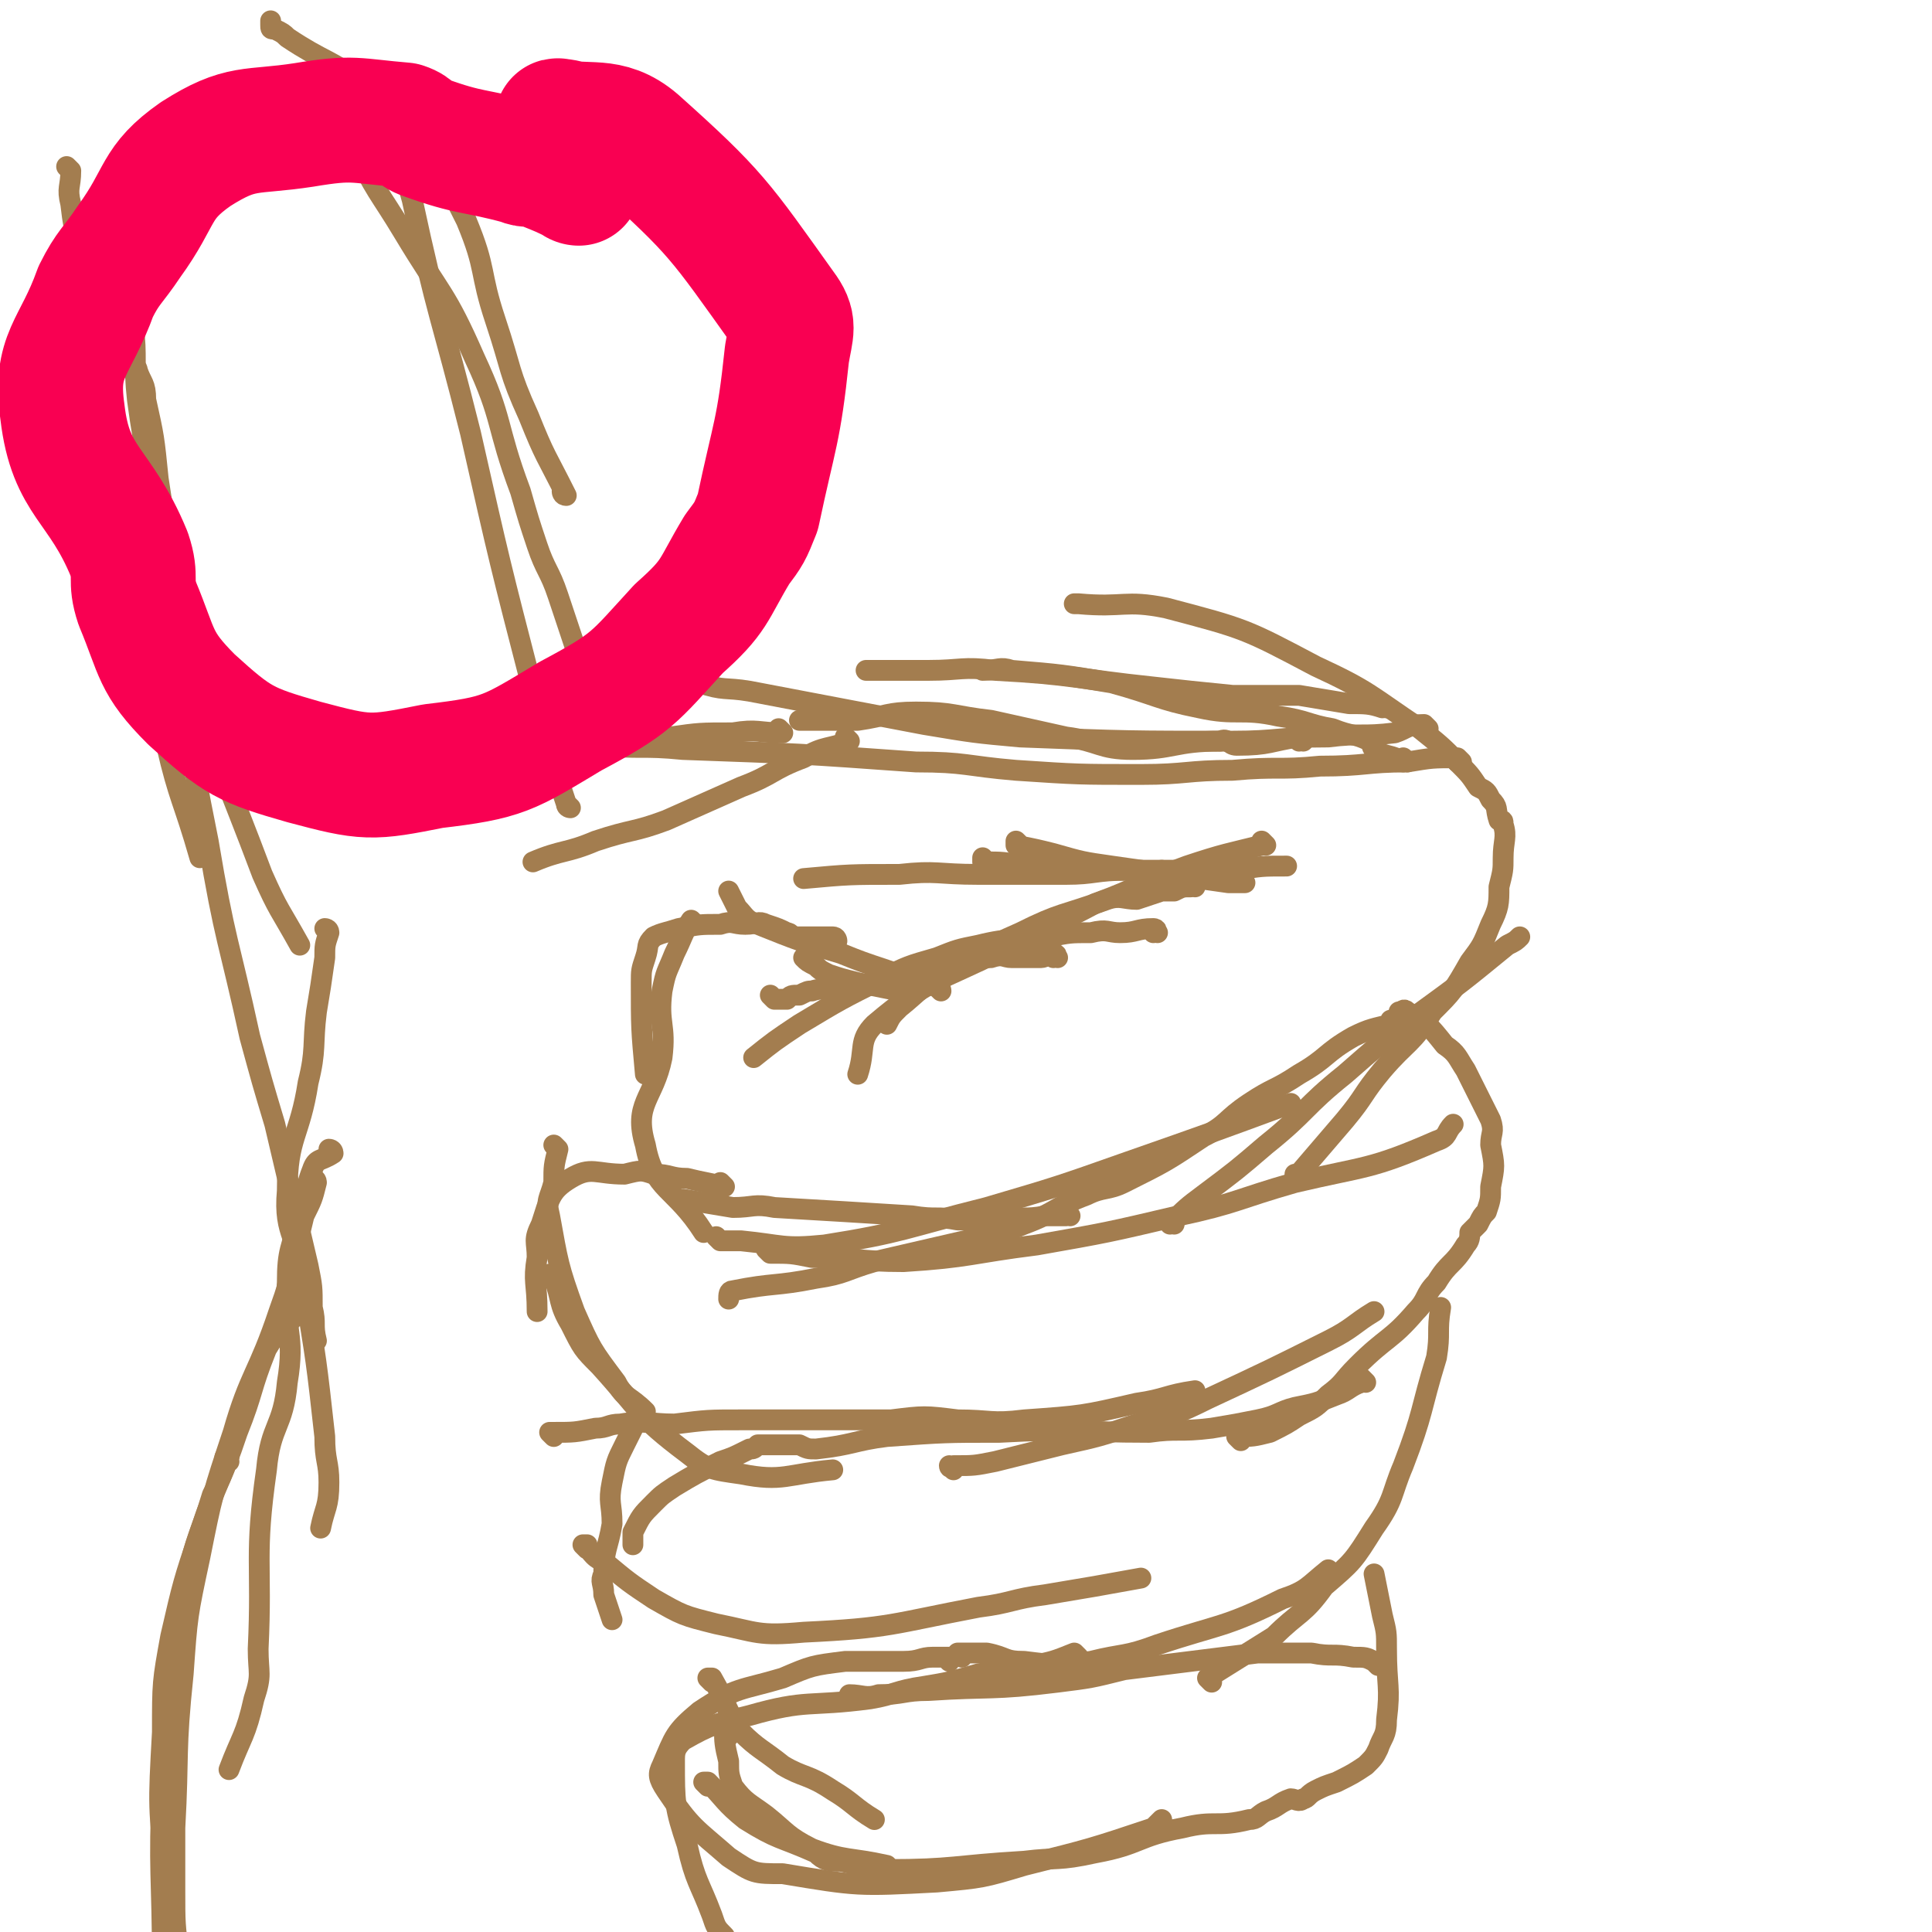 <svg viewBox='0 0 464 464' version='1.1' xmlns='http://www.w3.org/2000/svg' xmlns:xlink='http://www.w3.org/1999/xlink'><g fill='none' stroke='#A37D4F' stroke-width='5' stroke-linecap='round' stroke-linejoin='round'><path d='M237,207c0,0 -1,-1 -1,-1 0,0 0,0 0,1 0,0 0,0 0,0 1,0 0,-1 0,-1 0,0 0,1 0,1 5,0 5,0 10,1 6,0 6,0 12,1 7,0 7,0 14,0 8,0 8,0 15,0 5,0 5,0 10,0 6,-1 6,-1 12,-1 0,0 0,0 0,0 '/><path d='M245,203c0,0 -1,-1 -1,-1 0,0 0,0 0,1 0,0 0,0 0,0 5,1 5,1 9,2 7,2 7,2 14,3 14,2 14,2 28,4 2,0 2,0 3,0 1,0 1,0 1,0 '/><path d='M304,203c0,0 -1,-1 -1,-1 0,0 0,0 0,1 0,0 0,0 0,0 1,0 0,-1 0,-1 0,0 0,0 0,1 0,0 0,0 0,0 1,0 0,-1 0,-1 0,0 1,1 0,1 -8,2 -9,2 -18,5 -11,4 -11,5 -22,9 -11,6 -12,5 -22,11 -16,8 -18,7 -31,18 -4,4 -2,6 -4,12 '/><path d='M287,213c0,0 -1,-1 -1,-1 0,0 1,1 0,1 -2,0 -2,0 -4,1 -2,0 -2,0 -3,0 -3,1 -3,1 -6,2 -3,0 -4,-1 -7,0 -11,4 -11,3 -21,8 -9,4 -9,4 -18,10 -6,3 -6,4 -11,8 -2,2 -2,2 -3,4 '/><path d='M278,224c0,0 -1,-1 -1,-1 0,0 0,0 0,1 0,0 0,0 0,0 1,0 1,-1 0,-1 -4,0 -4,1 -8,1 -3,0 -3,-1 -7,0 -5,0 -5,0 -10,1 -8,1 -9,0 -17,2 -5,1 -5,1 -10,3 -7,2 -7,2 -13,5 -10,5 -10,5 -20,11 -6,4 -6,4 -11,8 '/><path d='M254,230c0,0 -1,-1 -1,-1 0,0 0,0 0,1 0,0 0,0 0,0 1,0 1,-1 0,-1 -1,0 -2,1 -3,1 -3,0 -3,0 -7,0 -2,0 -2,-1 -5,0 -3,0 -3,0 -6,1 -2,0 -2,0 -4,1 -2,0 -2,0 -4,0 -5,1 -5,1 -9,2 -4,1 -4,1 -8,3 -3,0 -3,0 -5,0 -3,1 -4,0 -7,1 -1,0 -1,0 -3,1 -2,0 -2,0 -3,1 -1,0 -1,0 -2,0 -1,0 -1,0 -1,0 0,0 0,0 0,0 0,0 -1,-1 -1,-1 0,0 0,0 1,1 '/><path d='M216,238c0,0 -1,-1 -1,-1 0,0 0,0 1,1 0,0 0,0 0,0 0,0 -1,-1 -1,-1 0,0 0,0 1,1 0,0 0,0 0,0 -5,-1 -5,-1 -10,-2 0,0 0,0 0,0 -4,-1 -4,-1 -7,-2 -2,-1 -2,-1 -3,-2 -2,-1 -2,-1 -3,-2 '/><path d='M226,238c0,0 -1,-1 -1,-1 0,0 0,0 1,1 0,0 0,0 0,0 0,0 0,-1 -1,-1 -3,-1 -3,0 -6,-1 -3,-2 -3,-2 -6,-3 -6,-2 -6,-2 -11,-4 -10,-3 -10,-3 -20,-7 -3,-1 -3,-2 -5,-4 -1,-2 -1,-2 -2,-4 '/><path d='M201,226c0,0 -1,-1 -1,-1 0,0 0,0 1,1 0,0 0,0 0,0 0,0 0,-1 -1,-1 -4,0 -5,0 -9,0 -1,0 -1,-1 -2,-1 -2,-1 -2,-1 -5,-2 -2,-1 -2,0 -5,0 -3,0 -3,-1 -6,0 -5,0 -5,0 -10,1 -3,1 -4,1 -6,2 -2,2 -1,2 -2,5 -1,3 -1,3 -1,6 0,11 0,11 1,22 '/><path d='M167,222c0,0 -1,-1 -1,-1 0,0 0,0 1,1 0,0 0,0 0,0 0,0 -1,-1 -1,-1 0,0 0,0 1,1 0,0 0,0 0,0 0,0 -1,-1 -1,-1 -2,3 -2,4 -4,8 -2,5 -2,4 -3,9 -1,8 1,8 0,16 -2,10 -7,11 -4,21 2,11 7,10 14,21 '/><path d='M173,298c0,0 -1,-1 -1,-1 0,0 0,0 1,1 0,0 0,0 0,0 0,0 -1,-1 -1,-1 0,0 0,0 1,1 2,0 2,0 5,0 10,1 10,2 20,1 19,-3 19,-4 39,-9 17,-5 17,-5 34,-11 20,-7 20,-7 39,-14 '/><path d='M185,301c0,0 -1,-1 -1,-1 0,0 0,0 1,1 0,0 0,0 0,0 5,0 5,0 10,1 11,0 11,1 22,1 16,-1 16,-2 32,-4 17,-3 17,-3 34,-7 14,-3 14,-4 28,-8 17,-4 18,-3 34,-10 3,-1 2,-2 4,-4 '/><path d='M282,294c0,0 -1,-1 -1,-1 0,0 0,0 0,1 0,0 0,0 0,0 4,-4 4,-4 8,-7 8,-6 8,-6 15,-12 10,-8 9,-9 19,-17 8,-7 8,-7 17,-14 11,-8 11,-8 22,-17 2,-1 2,-1 3,-2 '/><path d='M312,283c0,0 -1,-1 -1,-1 0,0 0,0 0,1 0,0 0,0 0,0 6,-7 6,-7 12,-14 5,-6 4,-6 9,-12 6,-7 7,-6 12,-14 5,-5 5,-5 9,-12 3,-4 3,-4 5,-9 2,-4 2,-5 2,-9 1,-4 1,-4 1,-7 0,-4 1,-5 0,-8 0,-1 0,-1 -1,-1 -1,-3 0,-3 -2,-5 -1,-2 -1,-2 -3,-3 -2,-3 -2,-3 -5,-6 -4,-4 -4,-4 -9,-8 -12,-8 -12,-9 -25,-15 -17,-9 -17,-9 -36,-14 -10,-2 -10,0 -21,-1 0,0 0,0 -1,0 '/><path d='M338,183c0,0 -1,-1 -1,-1 0,0 0,0 0,1 0,0 0,0 0,0 -3,-2 -4,-1 -7,-3 -1,-1 0,-2 -1,-2 -4,-2 -4,-1 -9,-3 -6,-1 -6,-2 -13,-3 -9,-2 -10,0 -19,-2 -10,-2 -10,-3 -21,-6 -12,-2 -12,-2 -24,-3 -3,-1 -3,0 -7,0 '/><path d='M333,170c0,0 -1,-1 -1,-1 0,0 0,0 0,1 0,0 0,0 0,0 1,0 0,-1 0,-1 0,0 1,1 0,1 -3,-1 -4,-1 -8,-1 -6,-1 -6,-1 -12,-2 -8,0 -8,0 -16,0 -10,-1 -10,-1 -19,-2 -19,-2 -19,-3 -38,-4 -8,-1 -8,0 -16,0 -7,0 -7,0 -15,0 '/><path d='M313,178c0,0 -1,-1 -1,-1 0,0 0,0 0,1 0,0 0,0 0,0 1,0 1,-1 0,-1 -7,1 -7,2 -15,2 -2,0 -2,-2 -4,-1 -11,0 -11,2 -21,2 -8,0 -8,-2 -16,-3 -9,-2 -9,-2 -18,-4 -9,-1 -9,-2 -18,-2 -7,0 -7,1 -14,2 -7,0 -7,0 -14,0 '/><path d='M343,175c0,0 -1,-1 -1,-1 0,0 0,0 0,1 0,0 0,0 0,0 1,0 0,-1 0,-1 -4,0 -4,1 -7,2 -8,1 -8,0 -16,1 -12,0 -12,1 -23,1 -25,0 -25,0 -51,-1 -11,-1 -11,-1 -23,-3 -21,-4 -21,-4 -42,-8 -6,-1 -6,0 -12,-2 -2,0 -2,0 -3,-1 '/><path d='M351,183c0,0 -1,-1 -1,-1 0,0 0,0 0,1 0,0 0,0 0,0 1,0 0,-1 0,-1 -6,0 -6,0 -12,1 -10,0 -10,1 -21,1 -10,1 -10,0 -21,1 -11,0 -11,1 -22,1 -15,0 -15,0 -30,-1 -12,-1 -12,-2 -24,-2 -28,-2 -28,-2 -56,-3 -10,-1 -10,0 -20,-1 -6,-1 -6,-1 -13,-2 '/><path d='M280,210c0,0 -1,-1 -1,-1 0,0 0,0 0,1 0,0 0,0 0,0 -4,-1 -4,-1 -8,-1 -8,0 -8,1 -15,1 -11,0 -11,0 -21,0 -10,0 -10,-1 -19,0 -12,0 -12,0 -23,1 '/><path d='M335,246c0,0 -1,-1 -1,-1 0,0 0,0 0,1 0,0 0,0 0,0 1,0 0,-1 0,-1 0,0 0,0 0,1 0,0 0,0 0,0 -4,1 -5,1 -9,3 -7,4 -6,5 -13,9 -6,4 -6,3 -12,7 -6,4 -5,5 -11,8 -9,6 -9,6 -19,11 -4,2 -5,1 -9,3 -8,3 -7,4 -15,7 -5,2 -5,2 -10,3 -13,3 -13,3 -26,6 -7,2 -7,3 -14,4 -10,2 -10,1 -20,3 -1,0 -1,1 -1,2 '/><path d='M257,292c0,0 -1,-1 -1,-1 0,0 0,0 0,1 0,0 0,0 0,0 -2,0 -2,0 -5,0 -5,1 -5,0 -11,1 -5,0 -5,0 -10,0 -5,-1 -5,0 -11,-1 -16,-1 -16,-1 -33,-2 -5,-1 -5,0 -10,0 -6,-1 -6,-1 -12,-2 0,0 0,0 0,0 '/><path d='M174,285c0,0 -1,-1 -1,-1 0,0 0,0 1,1 0,0 0,0 0,0 0,0 -1,-1 -1,-1 0,0 1,1 1,1 -4,-1 -5,-1 -9,-2 -4,0 -4,-1 -8,-1 -3,-1 -3,-1 -7,0 -7,0 -8,-2 -13,1 -5,3 -5,5 -7,11 -2,4 -1,4 -1,8 -1,6 0,6 0,13 '/><path d='M134,276c0,0 -1,-1 -1,-1 0,0 0,0 1,1 0,0 0,0 0,0 -1,4 -1,4 -1,8 -1,4 -2,4 -1,8 2,11 2,12 6,23 4,9 4,9 10,17 2,4 3,3 7,7 '/><path d='M133,307c0,0 -1,-1 -1,-1 0,0 0,0 1,1 0,0 0,0 0,0 0,0 -1,-1 -1,-1 0,0 1,0 1,1 2,5 1,6 4,11 3,6 3,6 7,10 10,11 9,12 21,21 5,4 6,4 13,5 10,2 11,0 22,-1 '/><path d='M133,345c0,0 -1,-1 -1,-1 0,0 0,0 1,0 0,0 0,0 0,0 5,0 5,0 10,-1 3,0 3,-1 6,-1 6,-1 7,0 13,0 8,-1 8,-1 16,-1 18,0 18,0 36,0 8,-1 8,-1 16,0 8,0 8,1 16,0 14,-1 14,-1 27,-4 7,-1 7,-2 14,-3 '/><path d='M229,353c0,0 -1,-1 -1,-1 0,0 0,1 1,0 5,0 5,0 10,-1 8,-2 8,-2 16,-4 9,-2 9,-2 18,-5 8,-2 9,-2 17,-6 15,-7 15,-7 29,-14 6,-3 6,-4 11,-7 0,0 0,0 0,0 '/><path d='M298,346c0,0 -1,-1 -1,-1 0,0 0,0 0,0 0,0 0,0 0,0 4,0 4,0 8,-1 4,-2 4,-2 7,-4 4,-2 4,-2 7,-5 4,-3 3,-3 7,-7 7,-7 8,-6 14,-13 3,-3 2,-4 5,-7 3,-5 4,-4 7,-9 1,-1 1,-2 1,-3 1,-1 1,-1 2,-2 1,-2 1,-2 2,-3 1,-3 1,-3 1,-6 1,-5 1,-5 0,-10 0,-3 1,-3 0,-6 -3,-6 -3,-6 -6,-12 -2,-3 -2,-4 -5,-6 -4,-5 -4,-5 -9,-8 -1,-1 -1,0 -2,0 '/><path d='M328,332c0,0 -1,-1 -1,-1 0,0 0,0 0,1 0,0 0,0 0,0 -3,1 -3,2 -6,3 -5,2 -5,2 -10,3 -4,1 -4,2 -9,3 -5,1 -5,1 -11,2 -8,1 -8,0 -15,1 -18,0 -18,-1 -36,0 -13,0 -13,0 -27,1 -8,1 -8,2 -17,3 -2,0 -2,0 -4,-1 -3,0 -3,0 -6,0 0,0 0,0 0,0 -1,0 -1,0 -2,0 -1,0 -1,0 -2,0 -1,1 -1,1 -2,1 -4,2 -4,2 -7,3 -6,3 -6,3 -11,6 -3,2 -3,2 -5,4 -3,3 -3,3 -5,7 0,2 0,2 0,3 '/><path d='M152,343c0,0 -1,-1 -1,-1 0,0 0,0 1,1 0,0 0,0 0,0 0,0 -1,-1 -1,-1 0,0 1,0 1,1 -1,2 -1,2 -2,4 -2,4 -2,4 -3,9 -1,5 0,5 0,10 -1,6 -2,6 -2,12 -1,2 0,2 0,5 1,3 1,3 2,6 '/><path d='M141,372c0,0 -1,-1 -1,-1 0,0 0,0 1,0 0,0 0,0 0,0 0,1 -1,0 -1,0 2,1 2,3 5,4 6,5 6,5 12,9 7,4 7,4 15,6 10,2 10,3 21,2 21,-1 21,-2 42,-6 8,-1 8,-2 16,-3 12,-2 12,-2 23,-4 '/><path d='M231,398c0,0 -1,-1 -1,-1 0,0 0,0 1,0 0,0 0,0 0,0 3,0 3,0 6,0 5,1 4,2 9,2 8,1 8,1 16,0 8,-2 8,-1 16,-4 15,-5 16,-4 30,-11 6,-2 6,-3 11,-7 '/><path d='M291,404c0,0 -1,-1 -1,-1 0,0 0,0 0,0 0,0 0,0 0,0 8,-5 8,-5 16,-10 6,-6 7,-5 12,-12 7,-6 7,-6 12,-14 5,-7 4,-8 7,-15 5,-13 4,-13 8,-26 1,-6 0,-6 1,-12 0,0 0,0 0,0 '/><path d='M331,400c0,0 -1,-1 -1,-1 0,0 0,0 0,0 0,0 0,0 0,0 1,1 0,0 0,0 -2,-1 -2,-1 -5,-1 -5,-1 -5,0 -10,-1 -7,0 -7,0 -13,0 -16,2 -16,2 -32,4 -8,2 -8,2 -16,3 -16,2 -16,1 -31,2 -6,0 -6,1 -12,1 -3,1 -4,0 -7,0 '/><path d='M259,398c0,0 -1,-1 -1,-1 0,0 0,0 0,0 0,0 0,0 0,0 -5,2 -5,2 -10,3 -7,1 -7,1 -13,2 -7,2 -7,2 -13,3 -7,1 -7,2 -13,3 -15,2 -15,0 -29,4 -8,2 -9,2 -16,6 -2,2 -2,3 -2,5 0,10 0,11 3,20 2,9 3,9 6,17 1,3 1,3 3,5 '/><path d='M175,417c0,0 -1,-1 -1,-1 0,0 0,0 1,0 0,0 0,0 0,0 0,1 -1,-1 -1,0 0,2 0,3 1,7 0,3 0,3 1,6 3,4 4,4 8,7 5,4 5,5 11,8 8,3 9,2 18,4 '/><path d='M171,404c0,0 -1,-1 -1,-1 0,0 0,0 1,0 0,0 0,0 0,0 0,1 -1,0 -1,0 0,0 0,0 1,0 4,7 3,7 7,13 4,4 5,4 10,8 5,3 6,2 12,6 5,3 5,4 10,7 '/><path d='M228,399c0,0 -1,-1 -1,-1 0,0 0,0 1,0 0,0 0,0 0,0 -2,0 -2,0 -4,0 -3,0 -3,1 -7,1 -7,0 -7,0 -14,0 -8,1 -8,1 -15,4 -10,3 -11,2 -20,8 -6,5 -6,6 -9,13 -1,2 -1,3 1,6 6,9 7,9 15,16 6,4 6,4 13,4 18,3 18,3 37,2 11,-1 11,-1 21,-4 16,-4 16,-4 31,-9 1,-1 1,-1 2,-2 '/><path d='M170,429c0,0 -1,-1 -1,-1 0,0 0,0 1,0 0,0 0,0 0,0 4,4 4,5 9,9 8,5 8,4 17,8 2,2 3,2 6,2 5,1 5,2 11,2 16,0 16,-1 33,-2 8,-1 8,0 17,-2 11,-2 10,-4 21,-6 8,-2 8,0 16,-2 2,0 2,-1 4,-2 3,-1 3,-2 6,-3 1,0 2,1 3,0 1,0 1,-1 3,-2 2,-1 2,-1 5,-2 4,-2 4,-2 7,-4 2,-2 2,-2 3,-4 1,-3 2,-3 2,-7 1,-8 0,-8 0,-17 0,-4 0,-4 -1,-8 -1,-5 -1,-5 -2,-10 '/><path d='M188,176c0,0 -1,-1 -1,-1 0,0 0,0 1,1 0,0 0,0 0,0 0,0 -1,-1 -1,-1 0,0 0,0 1,1 0,0 0,0 0,0 0,0 -1,-1 -1,-1 0,0 1,1 1,1 -6,0 -6,-1 -12,0 -8,0 -8,0 -15,1 -8,1 -8,1 -15,3 -8,2 -8,3 -17,5 -1,0 -1,0 -2,0 -1,0 -1,0 -1,0 '/><path d='M204,178c0,0 -1,-1 -1,-1 0,0 0,0 1,1 0,0 0,0 0,0 0,0 -1,-1 -1,-1 0,0 1,1 1,1 -5,2 -6,1 -11,4 -8,3 -7,4 -15,7 -9,4 -9,4 -18,8 -8,3 -8,2 -17,5 -7,3 -8,2 -15,5 0,0 0,0 0,0 '/><path d='M137,194c0,0 -1,-1 -1,-1 0,0 0,0 1,1 0,0 0,0 0,0 0,0 -1,0 -1,-1 -1,-3 -1,-3 -2,-6 -3,-11 -4,-11 -6,-21 -8,-31 -8,-31 -15,-62 -7,-28 -8,-28 -14,-56 -2,-7 -2,-7 -3,-15 '/><path d='M140,160c0,0 -1,-1 -1,-1 0,0 1,1 1,1 -1,-2 -1,-3 -2,-5 -2,-6 -2,-6 -4,-12 -2,-6 -3,-6 -5,-12 -2,-6 -2,-6 -4,-13 -6,-16 -4,-17 -11,-32 -7,-16 -8,-15 -17,-30 -6,-10 -7,-10 -12,-21 -3,-6 -3,-7 -4,-14 -1,-1 0,-1 0,-3 '/><path d='M136,119c0,0 -1,-1 -1,-1 0,0 0,1 1,1 0,0 0,0 0,0 -5,-10 -5,-9 -9,-19 -5,-11 -4,-11 -8,-23 -4,-12 -2,-12 -7,-24 -5,-10 -5,-10 -12,-19 -5,-8 -5,-8 -13,-14 -8,-6 -9,-5 -18,-11 -1,-1 -1,-1 -3,-2 -1,0 -1,0 -1,-1 0,-1 0,-1 0,-1 0,0 0,0 0,0 '/><path d='M17,41c0,0 0,0 -1,-1 0,0 1,1 1,1 0,0 0,0 0,0 0,0 0,0 -1,-1 0,0 1,1 1,1 0,4 -1,4 0,8 1,9 2,9 3,18 2,13 1,13 3,27 5,30 5,30 11,61 2,12 2,12 6,24 3,13 4,13 8,27 '/><path d='M30,71c0,0 0,-1 -1,-1 0,0 1,1 1,1 0,0 0,0 0,0 0,0 0,-1 -1,-1 0,0 1,0 1,1 1,3 2,3 2,7 1,8 0,9 1,18 2,15 3,15 5,30 4,18 3,18 8,36 7,24 8,24 17,48 4,9 4,8 9,17 0,0 0,0 0,0 '/><path d='M33,89c0,0 0,-1 -1,-1 0,0 1,1 1,1 0,0 0,0 0,0 1,3 2,3 2,7 2,9 2,9 3,19 2,13 2,13 4,26 1,15 1,15 3,31 2,15 2,15 5,30 4,24 5,24 10,47 3,11 3,11 6,21 4,17 4,17 8,34 1,5 1,5 1,10 1,4 0,4 1,8 '/><path d='M79,224c0,0 -1,-1 -1,-1 0,0 1,0 1,1 0,0 0,0 0,0 -1,3 -1,3 -1,6 -1,7 -1,7 -2,13 -1,8 0,9 -2,17 -2,13 -5,13 -5,26 -1,11 3,11 4,23 3,18 3,18 5,36 0,6 1,6 1,11 0,6 -1,6 -2,11 '/><path d='M80,277c0,0 -1,-1 -1,-1 0,0 1,0 1,1 0,0 0,0 0,0 -3,2 -4,1 -5,4 -2,5 -1,6 -3,11 -2,8 -3,8 -3,16 -1,12 2,12 0,24 -1,11 -4,10 -5,21 -3,21 -1,22 -2,43 0,6 1,6 -1,12 -2,9 -3,9 -6,17 '/><path d='M76,284c0,0 -1,-1 -1,-1 0,0 1,0 1,1 0,0 0,0 0,0 -1,4 -1,4 -3,8 -3,12 -2,12 -6,23 -5,15 -7,15 -11,29 -5,15 -5,15 -8,30 -3,14 -3,14 -4,28 -2,19 -1,19 -2,37 0,8 0,8 0,15 0,8 0,8 1,16 '/><path d='M71,316c0,0 0,-1 -1,-1 0,0 1,0 1,1 0,0 0,0 0,0 -4,4 -4,3 -7,8 -4,10 -3,10 -7,20 -4,12 -5,12 -9,24 -4,12 -4,12 -7,25 -2,11 -2,11 -2,23 -1,18 -1,18 1,35 1,13 2,12 5,24 '/><path d='M55,351c0,0 0,-1 -1,-1 0,0 1,0 1,0 -2,5 -2,5 -4,9 -3,10 -4,10 -6,20 -3,11 -2,11 -3,23 -1,13 -2,13 -3,26 -1,22 0,22 0,44 '/></g>
<g fill='none' stroke='#F90052' stroke-width='30' stroke-linecap='round' stroke-linejoin='round'><path d='M139,44c0,0 -1,0 -1,-1 0,0 1,1 1,1 -4,-2 -4,-2 -9,-4 -2,-1 -3,0 -5,-1 -11,-3 -12,-2 -23,-6 -3,-1 -2,-2 -5,-3 -12,-1 -12,-2 -24,0 -13,2 -15,0 -26,7 -10,7 -8,10 -16,21 -4,6 -5,6 -8,12 -5,14 -10,15 -8,29 2,17 9,17 16,34 2,6 0,6 2,12 5,12 4,14 13,23 11,10 13,11 27,15 15,4 16,4 31,1 17,-2 18,-3 33,-12 15,-8 15,-9 26,-21 9,-8 8,-9 14,-19 3,-4 3,-4 5,-9 4,-19 5,-19 7,-38 1,-6 2,-7 -1,-11 -15,-21 -16,-23 -35,-40 -7,-6 -12,-3 -19,-5 -1,0 2,0 4,1 '/></g>
</svg>